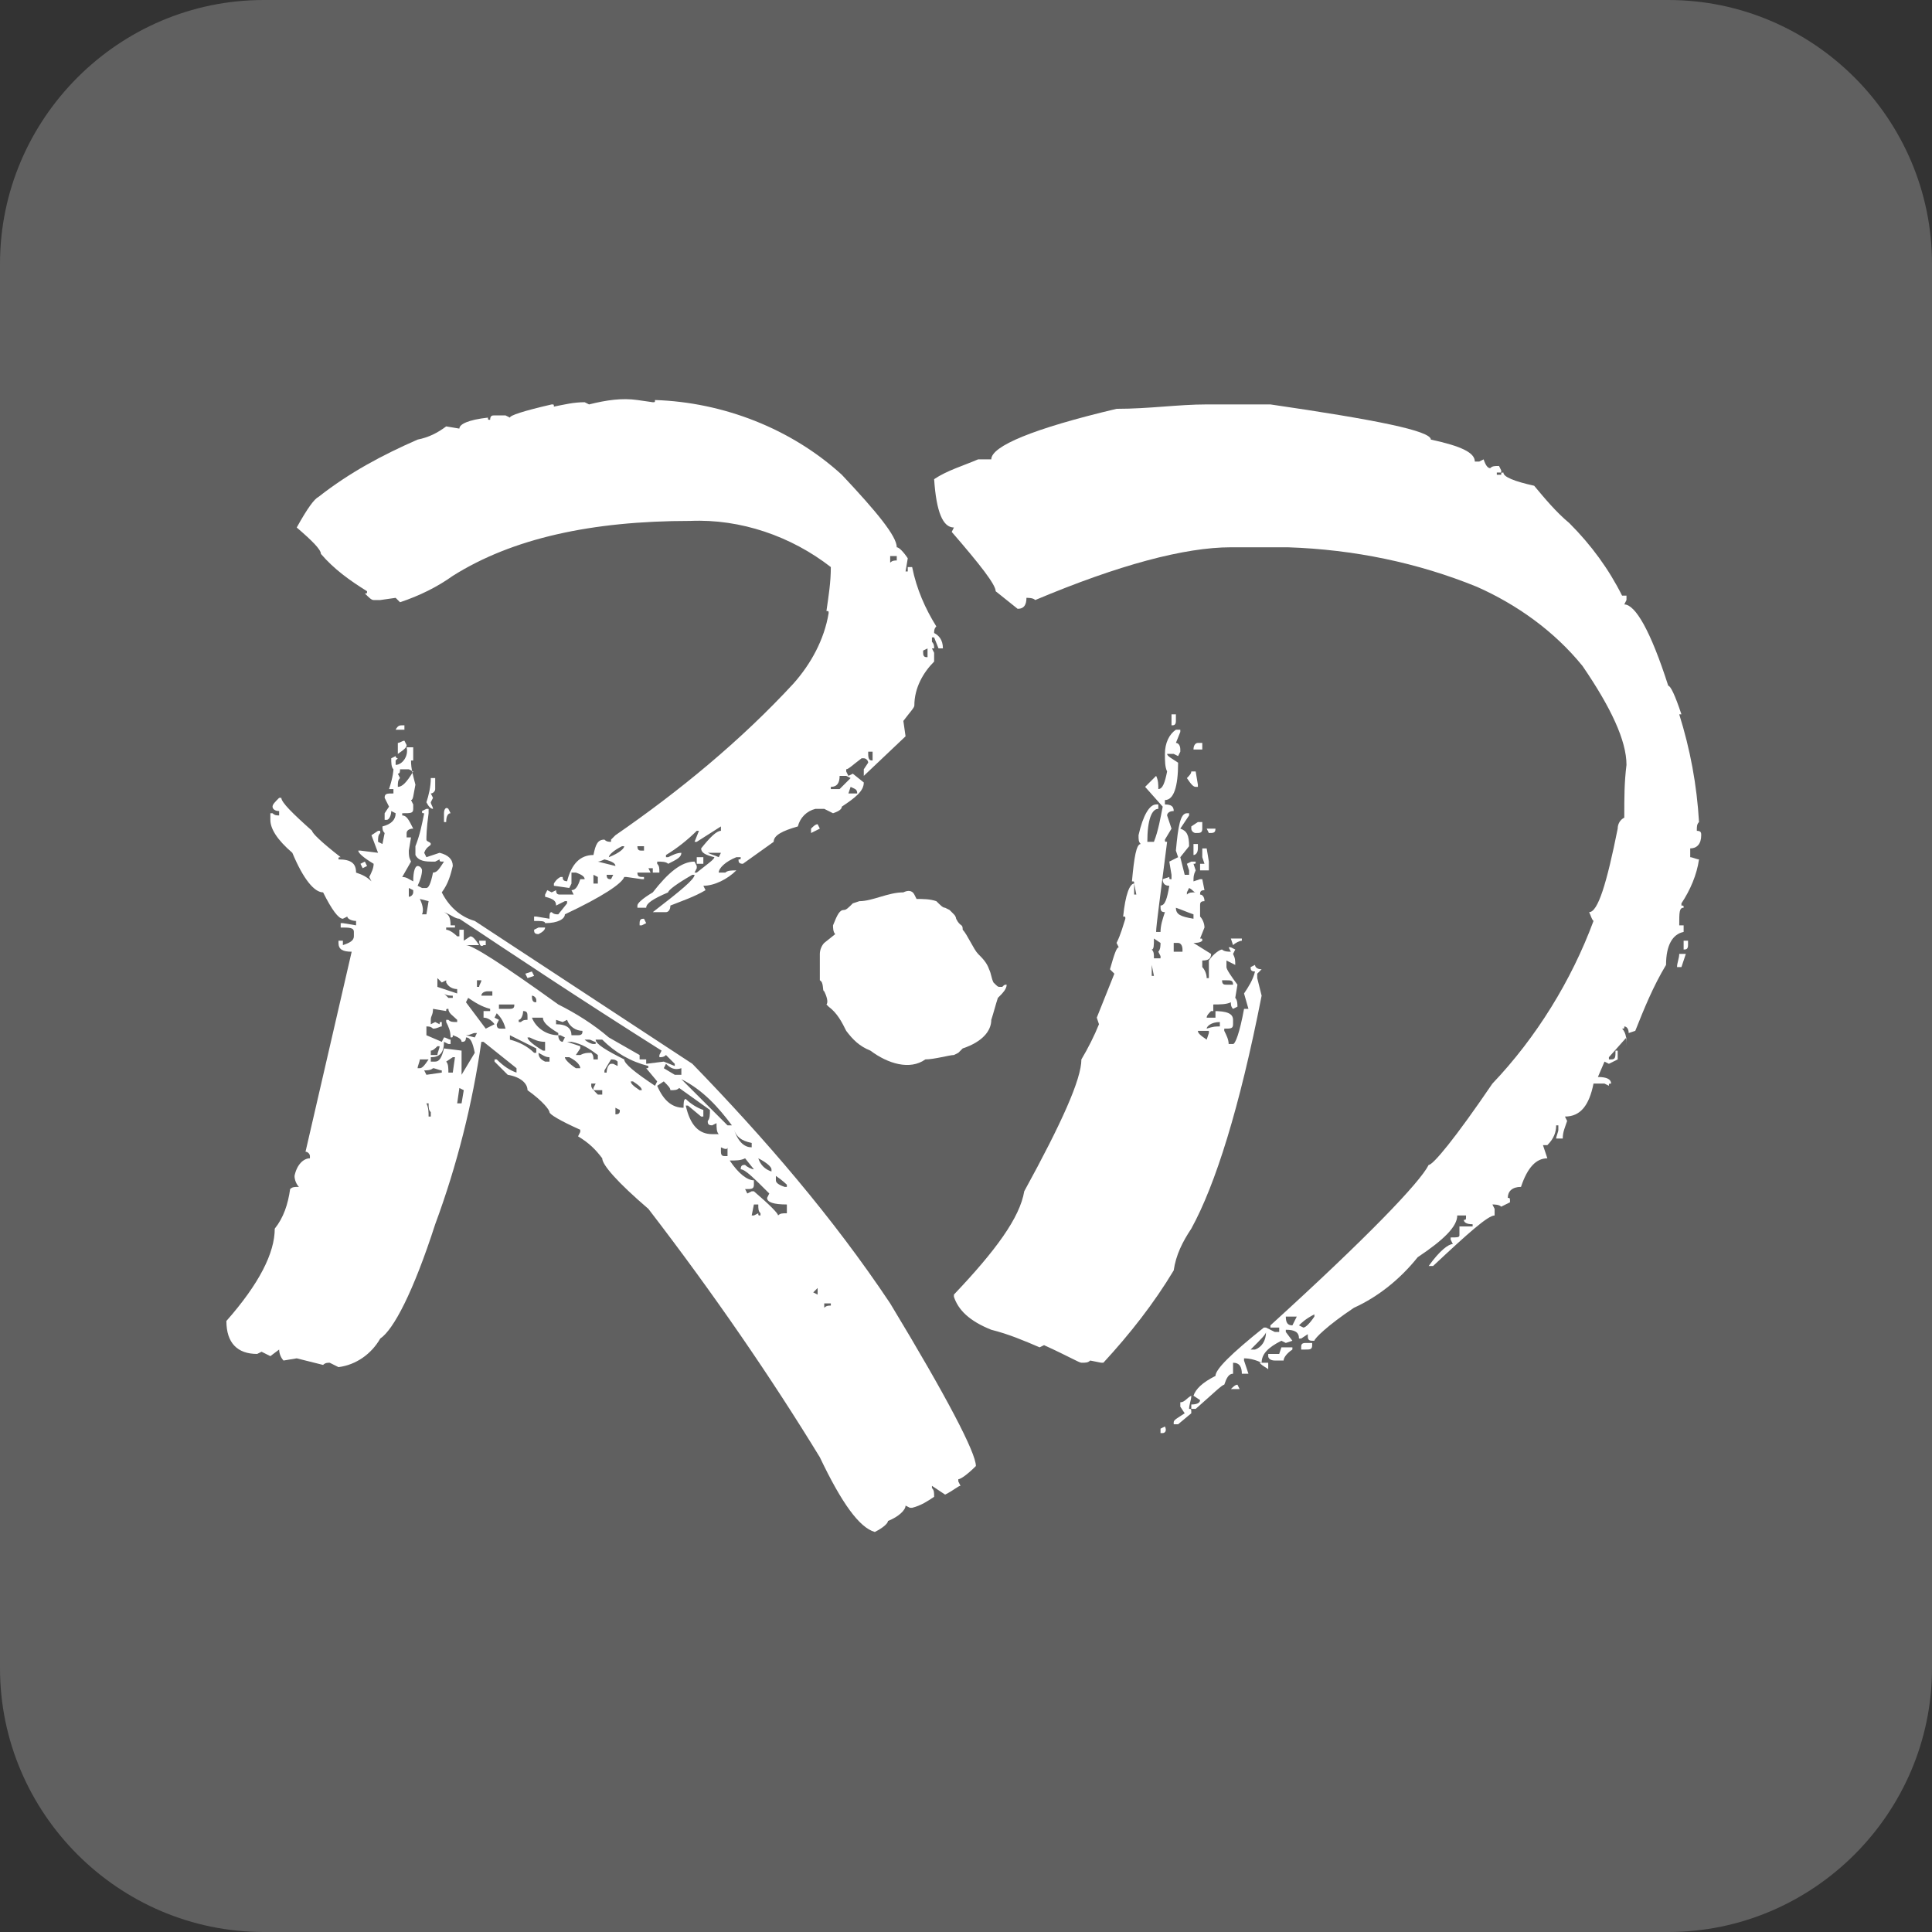 <?xml version="1.0" encoding="UTF-8"?> <svg xmlns="http://www.w3.org/2000/svg" xmlns:xlink="http://www.w3.org/1999/xlink" version="1.1" id="Layer_1" x="0px" y="0px" viewBox="0 0 87.9 87.9" style="enable-background:new 0 0 87.9 87.9;" xml:space="preserve"><rect x="0" y="0" width="87.9" height="87.9" fill="#333333" stroke="none"/> <style type="text/css"> .st0{fill:#606060;} .st1{fill:#FFFFFF;} </style> <path class="st0" d="M12,0h63.9c6.6,0,12,5.4,12,12v63.9c0,6.6-5.4,12-12,12H12c-6.6,0-12-5.4-12-12V12C0,5.4,5.4,0,12,0z"></path> <g> <path class="st1" d="M18.5,34h0.3v0.6h-0.1c0,0.4,0.1,0.7,0.2,1.1c-0.1,0.5-0.1,0.7-0.2,0.7l0.1,0.2v0.2c0,0.2-0.1,0.2-0.5,0.2v0.1 c0.2,0,0.3,0.2,0.5,0.6c-0.2,0-0.3,0.1-0.3,0.2v0.2h0.2l-0.1,0.6c0,0.2,0,0.3,0.1,0.5l-0.4,0.7c0.2,0,0.3,0.1,0.5,0.2 c0-0.5,0.1-0.7,0.2-0.7s0.2,0.1,0.2,0.2c0,0.2-0.1,0.5-0.2,0.7l0.2,0.1h0.2c0.1,0,0.2-0.2,0.3-0.7c0.2,0,0.3-0.2,0.5-0.5 c-0.2,0-0.2,0-0.2-0.1l-0.2,0.1h-0.2c-0.4,0-0.6-0.1-0.7-0.3v-0.4c0.2-0.5,0.3-1,0.4-1.5c-0.1,0-0.1,0-0.1-0.1l0,0l0.2-0.1h0.1V37 c-0.1,0.7-0.1,1.1-0.1,1.2c0,0.1,0.2,0.1,0.2,0.2s-0.2,0.1-0.3,0.4l0.1,0.2l0.6-0.2c0.4,0.1,0.6,0.3,0.6,0.6 c-0.1,0.4-0.2,0.8-0.5,1.2c0.3,0.6,0.8,1.1,1.5,1.3l9.9,6.5c3.3,3.4,6.4,7,9,10.9c2.6,4.3,3.9,6.8,3.9,7.4 c-0.4,0.4-0.7,0.6-0.8,0.6v0.1l0.1,0.2c-0.1,0-0.3,0.2-0.7,0.4l-0.6-0.4v0.1c0.1,0.1,0.1,0.2,0.1,0.4c-0.3,0.2-0.6,0.4-1,0.5h-0.1 l-0.2-0.1c0,0.2-0.3,0.5-0.8,0.7c0,0.1-0.2,0.3-0.6,0.5c-0.7-0.2-1.5-1.3-2.5-3.4c-2.2-3.6-4.8-7.4-7.8-11.3 c-1.4-1.2-2.1-2-2.1-2.3c-0.3-0.4-0.6-0.7-1.1-1l0.1-0.2v-0.1C25.5,51,25,50.7,25,50.6s-0.3-0.5-1-1c0-0.3-0.3-0.6-0.9-0.7 l-0.6-0.6v-0.1h0.1c0.3,0.3,0.6,0.5,0.9,0.6v-0.2L22,47.4h-0.1c-0.4,2.8-1.1,5.6-2.1,8.3c-1,3.1-1.9,4.8-2.5,5.2 c-0.4,0.7-1.1,1.2-1.9,1.3L15,62c-0.1,0-0.2,0-0.3,0.1c-0.4-0.1-0.8-0.2-1.2-0.3l-0.6,0.1c-0.1-0.1-0.2-0.3-0.2-0.5l-0.4,0.3 l-0.4-0.2l-0.2,0.1c-0.9,0-1.4-0.5-1.4-1.5c1.5-1.7,2.2-3.1,2.2-4.2c0.4-0.5,0.6-1.1,0.7-1.8c0.1-0.1,0.2-0.1,0.4-0.1 c-0.1-0.1-0.2-0.3-0.2-0.5c0.1-0.5,0.4-0.8,0.7-0.8v-0.1c0-0.1-0.1-0.2-0.2-0.2l2.1-9.1c-0.4,0-0.6-0.1-0.6-0.4v-0.1h0.2V43 c0.3-0.1,0.5-0.2,0.5-0.4v-0.2c0-0.2-0.2-0.2-0.6-0.2V42h0.1l0.6,0.1v-0.2c-0.2,0-0.4-0.1-0.4-0.2l-0.2,0.1c-0.2,0-0.5-0.4-0.9-1.2 c-0.4,0-0.9-0.6-1.4-1.8c-0.7-0.6-1-1.1-1-1.5V37h0.1c0.1,0.1,0.2,0.1,0.3,0.1v-0.2c-0.2,0-0.3-0.1-0.3-0.2s0.1-0.2,0.3-0.4h0.1 c0,0.2,0.5,0.7,1.4,1.5c0,0.1,0.4,0.5,1.3,1.2c-0.1,0-0.1,0-0.1,0.1l0,0c0.6,0,0.8,0.2,0.8,0.6c0.3,0.1,0.5,0.2,0.7,0.4l-0.1-0.2 c0.1-0.2,0.2-0.4,0.2-0.6c-0.5-0.3-0.7-0.5-0.7-0.6h0.1l0.8,0.1L16.9,38l0.3-0.2h0.1v0.1c-0.1,0.1-0.1,0.2-0.1,0.4l0.2,0.1l0.1-0.5 c-0.1-0.1-0.1-0.2-0.1-0.3c0.4-0.1,0.6-0.3,0.6-0.6l-0.2-0.1c0,0.2-0.1,0.4-0.2,0.4h-0.1V37l0.2-0.3l-0.2-0.4 c0-0.2,0.1-0.2,0.4-0.2v-0.2h-0.2c0.2-0.6,0.2-0.9,0.2-0.9c-0.1-0.1-0.1-0.3-0.1-0.5l0.2-0.1c0,0,0,0.1,0.1,0.1l0,0L18,34.6v0.2 C18.3,34.8,18.6,34.4,18.5,34z M29,18.2l0.7,0.1c0.1,0,0.1,0,0.1-0.1l0,0c3.1,0.1,6.2,1.3,8.5,3.4c1.6,1.7,2.5,2.8,2.5,3.3 c0.1,0,0.3,0.2,0.5,0.5L41.2,26l0,0h0.1v-0.2h0.2c0.2,1,0.6,1.9,1.1,2.7c-0.1,0.1-0.1,0.2-0.1,0.3c0.2,0.1,0.4,0.3,0.4,0.7h-0.2 L42.5,29h-0.1v0.2c0.1,0.1,0.1,0.2,0.1,0.3h-0.1l0.1,0.2v0.4c-0.5,0.5-0.9,1.2-0.9,2c0,0.1-0.2,0.3-0.5,0.7l0.1,0.7l-1.9,1.8V35 l0.2-0.3c0-0.1-0.1-0.2-0.2-0.2c0,0,0,0-0.1,0c-0.4,0.3-0.6,0.5-0.7,0.5v0.1l0.1,0.2l0.2-0.1l0.5,0.4c0,0.4-0.4,0.7-1,1.1 c0,0.1-0.1,0.2-0.4,0.3l-0.4-0.2h-0.4c-0.4,0.1-0.7,0.4-0.8,0.8c-0.7,0.2-1.1,0.4-1.1,0.7l-1.4,1c-0.2,0-0.2-0.1-0.2-0.2 c0.1,0,0.1,0,0.1-0.1l0,0h-0.2c-0.5,0.2-0.8,0.5-0.8,0.7H33c0.1-0.1,0.3-0.1,0.5-0.1c-0.4,0.4-1,0.7-1.5,0.7l0.1,0.2 c-0.5,0.3-1.1,0.5-1.6,0.7c0,0.2-0.1,0.3-0.2,0.3h-0.6l0,0c1.3-1,1.9-1.5,1.9-1.7h-0.1c-0.7,0.4-1.1,0.7-1.1,0.8 c-0.7,0.3-1,0.5-1,0.7H29v-0.1c0-0.1,0.2-0.3,0.7-0.6c0.7-0.9,1.3-1.4,1.9-1.4l0.1,0.2v0.1l-0.1,0.2h0.1c0.5-0.4,0.8-0.6,0.8-0.7 c-0.4-0.1-0.6-0.2-0.6-0.4c0.4-0.5,0.7-0.8,0.9-0.8v-0.2l-1.1,0.7h-0.1l0.2-0.5h-0.1c-0.4,0.4-0.9,0.8-1.4,1.1V39h0.1 c0.2-0.1,0.4-0.2,0.6-0.2c0,0.2-0.2,0.3-0.6,0.5c-0.1-0.1-0.3-0.1-0.5-0.1v0.1c0.1,0.1,0.1,0.2,0.1,0.4h-0.3v-0.2h-0.2l0.1,0.2H29 c0,0.2,0.1,0.2,0.3,0.2V40h-0.1l-0.7-0.1h-0.1c-0.1,0.3-1,0.9-2.7,1.7c0,0.2-0.3,0.4-0.9,0.4c0-0.1-0.2-0.1-0.5-0.1v-0.2h0.1 l0.6,0.1c0-0.2,0-0.3,0.1-0.3c0.1,0.1,0.2,0.1,0.3,0.1l0.4-0.5V41h-0.1l-0.4,0.2c0-0.2-0.1-0.3-0.5-0.4v-0.1l0.1-0.2l0.2,0.1 l0.2-0.1c0,0.2,0.1,0.2,0.2,0.2h0.6L26,40.5c0.2,0,0.3-0.2,0.4-0.5h0.2c0-0.1-0.1-0.2-0.4-0.3H26v0.4h-0.2c0.2-0.8,0.6-1.2,1.2-1.2 c0.1-0.5,0.2-0.7,0.5-0.7c0.1,0.1,0.2,0.1,0.3,0.1v-0.1L28,38c2.9-2,5.7-4.3,8.1-6.9c0.8-0.9,1.4-2,1.6-3.2c0-0.1,0-0.1-0.1-0.1 c0.1-0.7,0.2-1.3,0.2-2c-1.8-1.4-4.1-2.2-6.4-2.1c-4.5,0-8.1,0.8-10.8,2.5c-0.7,0.5-1.5,0.9-2.4,1.2L18,27.2l-0.7,0.1H17 c-0.1,0-0.2-0.1-0.4-0.3c0.1,0,0.1,0,0.1-0.1l0,0c-0.8-0.5-1.5-1-2.1-1.7c0-0.2-0.4-0.6-1.1-1.2c0.5-0.9,0.8-1.3,1-1.4 c1.4-1.1,2.9-1.9,4.5-2.6c0.5-0.1,0.9-0.3,1.3-0.6l0.6,0.1c0-0.2,0.4-0.4,1.3-0.5c0,0.1,0,0.1,0.1,0.1l0,0c0-0.2,0.1-0.2,0.2-0.2 H23l0.2,0.1c0-0.1,0.6-0.3,1.9-0.6c0.1,0,0.1,0,0.1,0.1c0.5-0.1,0.9-0.2,1.4-0.2l0.2,0.1C27.6,18.2,28.3,18.1,29,18.2z M16.6,39.2 l0.1,0.2l-0.2,0.1l-0.1-0.2L16.6,39.2z M18.3,33h0.1v0.2H18C18.1,33,18.2,33,18.3,33z M18.4,33.7l0.1,0.2c0,0.1-0.1,0.2-0.4,0.4V34 v-0.2C18.2,33.8,18.3,33.7,18.4,33.7L18.4,33.7z M18.2,35c0,0.1,0,0.2-0.1,0.2l0.1,0.2c-0.1,0.1-0.1,0.2-0.1,0.4 c0.2,0,0.4-0.2,0.7-0.7L18.6,35H18.2z M18.6,40.4v0.4c0.1,0,0.2-0.1,0.2-0.2c0,0,0,0,0-0.1L18.6,40.4z M19.1,48.2 c0,0.1-0.1,0.3-0.1,0.4h0.1c0.1,0,0.2-0.1,0.4-0.4H19.1z M19.1,40.9c0.1,0.2,0.2,0.5,0.1,0.7h0.2l0.1-0.6L19.1,40.9z M19.3,48.7 l0.1,0.2l0.7-0.1v-0.1c-0.1,0-0.3-0.1-0.4-0.1C19.6,48.7,19.4,48.7,19.3,48.7L19.3,48.7z M19.6,35.4h0.2v0.5c0,0.1-0.1,0.2-0.2,0.2 l0,0l0.1,0.2l-0.1,0.2c0,0.1,0.1,0.2,0.1,0.3c-0.1,0-0.2-0.1-0.3-0.3C19.5,36.2,19.6,35.8,19.6,35.4L19.6,35.4z M19.4,50.2 L19.4,50.2c0.1,0.2,0.1,0.4,0.1,0.6h0.1v-0.2c-0.1-0.1-0.1-0.2-0.1-0.4C19.5,50.2,19.4,50.2,19.4,50.2z M19.6,46.4v0.2l0.2-0.1 l0.2,0.1c0-0.1,0-0.1,0.1-0.1v0.2c-0.1,0-0.2,0.1-0.4,0.1c-0.1-0.1-0.2-0.1-0.3-0.1v0.4l0.7,0.3l0.1-0.2c0.1,0,0.2,0.1,0.3,0.1v0.2 h-0.1l-0.2-0.1c0,0.5-0.2,0.7-0.6,0.7v0.2h0.2c0.2,0,0.3-0.2,0.4-0.6l0.8,0.1v1.1l0.6-1c-0.1-0.5-0.2-0.7-0.4-0.7 c0,0.2-0.1,0.2-0.2,0.2c0-0.1-0.1-0.2-0.4-0.3c0,0.1,0,0.1-0.1,0.1c0-0.3-0.1-0.5-0.2-0.7v-0.1h0.1c0.1,0.1,0.2,0.1,0.4,0.1v-0.1 c-0.2-0.2-0.4-0.3-0.4-0.5c-0.1,0-0.1,0-0.1,0.1l-0.6-0.1C19.7,46.2,19.6,46.2,19.6,46.4L19.6,46.4z M19.6,47.8V48h0.3 c0-0.1,0.1-0.3,0.1-0.4h-0.1C19.8,47.7,19.7,47.8,19.6,47.8L19.6,47.8z M19.9,44.5v0.4c0.3,0.1,0.6,0.2,0.9,0.3V45 c-0.2,0-0.4-0.1-0.5-0.3v-0.1l-0.2,0.1L19.9,44.5z M20.4,36.8l0.1,0.2c-0.1,0-0.2,0.1-0.2,0.4h-0.1V37 C20.2,36.8,20.3,36.7,20.4,36.8C20.4,36.7,20.4,36.7,20.4,36.8L20.4,36.8z M20.2,41.5L20.2,41.5c0.2,0.1,0.3,0.2,0.3,0.6h0.2v0.1 h-0.4v0.1c0.1,0,0.3,0.1,0.5,0.3h0.1v-0.3h0.2v0.5l0.3-0.2c0.1,0,0.2,0.1,0.4,0.4h-0.6l0,0c0.3,0,1.7,0.9,4.2,2.7 c0.8,0.4,1.6,0.9,2.3,1.5l1.4,0.8c0,0.1,0,0.1,0,0.2l0,0h0.3v0.2l0.8-0.1l0.5,0.2v-0.1L30.3,48c-0.1,0.1-0.2,0.1-0.3,0.1V48 l0.1-0.2c-3.8-2.4-6.8-4.4-9.2-6C20.7,41.8,20.5,41.6,20.2,41.5L20.2,41.5z M20.2,45.2L20.2,45.2l0.2,0.2h0.2v-0.1 C20.5,45.3,20.3,45.3,20.2,45.2L20.2,45.2z M20.3,48.3c0.1,0.1,0.1,0.3,0.1,0.5h0.2l0.1-0.7h-0.1L20.3,48.3z M20.9,49.5l-0.1,0.7 H21l0.1-0.6L20.9,49.5z M21.3,45.4l-0.1,0.2l0.9,1.2c0.2-0.1,0.4-0.2,0.4-0.2s-0.2-0.3-0.5-0.3V46h0.3v-0.1 C21.9,45.8,21.6,45.6,21.3,45.4z M21.2,47.1L21.2,47.1l0.4,0.1l0.1-0.2h-0.1C21.5,47,21.4,47.1,21.2,47.1L21.2,47.1z M21.7,44.6 v0.3h0.1c0-0.1,0.1-0.2,0.1-0.3H21.7z M21.8,42.8h0.3V43H22C21.9,43.1,21.8,43,21.8,42.8C21.8,42.9,21.8,42.8,21.8,42.8L21.8,42.8z M21.9,45.3h0.5v-0.2h-0.2C22,45.1,21.9,45.2,21.9,45.3L21.9,45.3z M22.6,46.1l-0.1,0.2l0.2,0.1l-0.1,0.2c0,0.2,0.1,0.2,0.2,0.2H23 C22.9,46.4,22.7,46.2,22.6,46.1L22.6,46.1z M22.7,45.7v0.2h0.5c0.2,0,0.2-0.1,0.2-0.2H22.7z M23.2,47.1v0.2 c0.4,0.1,0.8,0.3,1.1,0.6h0.1v-0.2C24,47.5,23.6,47.3,23.2,47.1L23.2,47.1z M23.8,46c0,0.2-0.1,0.4-0.2,0.4v0.1h0.1 c0.1-0.1,0.2-0.1,0.3-0.1v-0.1C24,46.1,24,46,23.8,46L23.8,46L23.8,46z M24.2,44.2l0.1,0.2L24,44.5l-0.1-0.2L24.2,44.2z M24,47.2 c0,0.1,0.2,0.3,0.7,0.6h0.1v-0.4c-0.3,0-0.5-0.1-0.7-0.2C24.1,47.2,24,47.2,24,47.2z M24.2,45.3L24.2,45.3c0,0.3,0.1,0.3,0.2,0.3 v-0.1C24.4,45.4,24.3,45.3,24.2,45.3L24.2,45.3L24.2,45.3z M24.2,46.3c0.2,0.5,0.7,0.8,1.2,0.8V47c-0.5-0.3-0.7-0.5-0.7-0.7H24.2z M24.5,42.2h0.3c0,0.1-0.1,0.2-0.3,0.3c-0.2,0-0.2-0.1-0.2-0.2L24.5,42.2z M24.5,47.9L24.5,47.9c0,0.2,0.1,0.3,0.3,0.4H25v-0.2 C24.8,48.1,24.7,48,24.5,47.9L24.5,47.9z M25.5,39.9h0.1c0,0.2,0.1,0.2,0.4,0.2v0.1l-0.1,0.2l-0.7-0.1v-0.1 C25.2,40.2,25.3,40,25.5,39.9L25.5,39.9z M25.3,46.4v0.2c0.5,0,0.7,0.2,0.7,0.5h0.3c0.2,0,0.2-0.1,0.2-0.2c-0.3,0-0.6-0.2-0.7-0.5 l-0.2,0.1L25.3,46.4z M25.4,47.1L25.4,47.1c0,0.2,0.1,0.3,0.2,0.3l0.1-0.2l-0.2-0.1H25.4z M25.7,48.1c0,0.1,0.2,0.3,0.5,0.5h0.2 c0-0.1-0.1-0.3-0.5-0.5H25.7z M25.8,47.4L25.8,47.4l0.6,0.2v0.1L26.2,48h0.2c0.2-0.1,0.3-0.1,0.5-0.1C27,48,27,48.1,27,48.2h0.2V48 c-0.4-0.3-0.7-0.5-1.2-0.6H25.8z M26.6,47.3L26.6,47.3c0.1,0.1,0.3,0.2,0.4,0.2h0.1v-0.1c-0.1,0-0.2-0.1-0.3-0.1 C26.8,47.3,26.6,47.3,26.6,47.3z M26.9,49.2v0.2c0,0.1,0.1,0.2,0.3,0.4h0.2v-0.2H27v-0.1l0.1-0.2h-0.2V49.2z M27,39.8v0.4h0.2v-0.3 L27,39.8z M27.1,47.3c0,0.2,0.5,0.5,1.3,0.9c0,0.2,0.5,0.6,1.4,1.2l0.1-0.2l-0.5-0.6c0.1,0,0.1,0,0.1-0.1c-0.8-0.2-1.5-0.6-2.1-1.2 C27.4,47.3,27.1,47.3,27.1,47.3z M27.2,39.2L27.2,39.2l0.8,0.2c0-0.1-0.1-0.2-0.5-0.3C27.5,39.1,27.3,39.2,27.2,39.2L27.2,39.2z M27.8,48.2l-0.3,0.5v0.1h0.1c0-0.2,0.1-0.4,0.2-0.4h0.1l0.2,0.1v-0.2C28,48.2,27.9,48.2,27.8,48.2z M27.6,39.8 c0,0.2,0.1,0.2,0.2,0.2l0.1-0.2H27.6z M27.7,39L27.7,39c0.5-0.2,0.7-0.4,0.7-0.5h-0.1C27.9,38.7,27.7,38.9,27.7,39L27.7,39z M28,50.4v0.3c0.2,0,0.2-0.1,0.2-0.2L28,50.4z M28.7,49.2c0,0.1,0.1,0.2,0.4,0.4h0.1c0-0.1-0.1-0.2-0.4-0.4H28.7z M29,38.5 c0,0.2,0.1,0.2,0.2,0.2h0.1v-0.2H29z M29.3,41.8l0.1,0.2l-0.2,0.1h-0.1V42C29.1,41.8,29.2,41.8,29.3,41.8z M29.9,49.4L29.9,49.4 c0.3,0.7,0.7,1,1.2,1c0-0.2,0-0.4,0.1-0.4c0.2,0.2,0.5,0.4,0.8,0.5v0.3h-0.1l-0.6-0.5h-0.1c0.2,0.9,0.6,1.3,1.2,1.3h0.3 c-0.1-0.1-0.1-0.3-0.1-0.5l-0.2,0.1c-0.2,0-0.2-0.1-0.2-0.2c0.1-0.1,0.1-0.3,0.1-0.5l-1.4-1c-0.1,0.1-0.2,0.1-0.4,0.1 c0-0.1-0.1-0.2-0.3-0.4L29.9,49.4z M30.3,48.4l-0.1,0.2l0.5,0.3H31v-0.3C30.7,48.7,30.5,48.6,30.3,48.4L30.3,48.4z M31,49.1 L31,49.1l2.1,2.1h0.2C32.7,50.4,32,49.6,31,49.1L31,49.1z M31.7,39H32v0.3h-0.3V39z M32.2,38.8L32.2,38.8c0.2,0.1,0.3,0.1,0.5,0.2 l0.1-0.2H32.2z M32.8,52.2v0.2c0,0.2,0.1,0.2,0.2,0.2h0.1v-0.4C33.1,52.3,33,52.3,32.8,52.2L32.8,52.2z M33.2,52.8L33.2,52.8 c0.4,0.6,0.8,0.9,1.1,0.9v0.2c0,0.2-0.1,0.2-0.4,0.2l0.1,0.2l0.2-0.1h0.1c0.7,0.6,1.1,1,1.1,1.1c0.1-0.1,0.2-0.1,0.4-0.1v-0.4 c-0.6,0-0.9-0.1-0.9-0.3l0.1-0.2c-0.7-0.7-1.1-1.1-1.3-1.1c0-0.2,0.1-0.2,0.2-0.2c0.1,0.1,0.3,0.2,0.4,0.2l-0.4-0.5 C33.7,52.8,33.5,52.8,33.2,52.8L33.2,52.8z M33.4,51.4L33.4,51.4c0.2,0.6,0.5,0.8,0.8,0.8V52C33.7,51.9,33.5,51.7,33.4,51.4 L33.4,51.4z M34.3,54.8l-0.1,0.5h0.1l0.2-0.1c0,0.1,0,0.1,0.1,0.1l0,0v-0.1c-0.1-0.1-0.1-0.2-0.1-0.4H34.3z M34.5,52.7 c0.1,0.3,0.3,0.5,0.6,0.6v-0.1C35.1,53.1,34.9,52.9,34.5,52.7L34.5,52.7z M35.3,53.5v0.2c0,0.1,0.1,0.2,0.4,0.3h0.1v-0.1 C35.8,53.9,35.6,53.7,35.3,53.5L35.3,53.5z M37.2,37.5l0.1,0.2l-0.4,0.2v-0.2C37,37.6,37.1,37.5,37.2,37.5L37.2,37.5z M37.2,58.6 L37,58.8l0.2,0.1V58.6L37.2,58.6z M37.5,59.3v0.2c0.1-0.1,0.2-0.1,0.3-0.1v-0.1C37.8,59.3,37.5,59.3,37.5,59.3z M38.2,35.3 c0,0.3-0.1,0.5-0.4,0.5v0.1h0.4l0.5-0.5l-0.2-0.1H38.2z M38.7,35.8l-0.1,0.3H39C39,35.9,38.9,35.9,38.7,35.8L38.7,35.8z M39.5,34.3 L39.5,34.3c0,0.3,0.1,0.3,0.2,0.3v-0.4h-0.2V34.3z M40.5,25.3v0.3c0.1-0.1,0.2-0.1,0.3-0.1v-0.2C40.7,25.3,40.6,25.3,40.5,25.3 L40.5,25.3z M42,29.6v0.1c0,0.2,0.1,0.2,0.2,0.2v-0.4L42,29.6L42,29.6z"></path> <path class="st1" d="M54.9,18.4h2.9c4.8,0.7,7.3,1.2,7.3,1.6c1.4,0.3,2,0.6,2,1h0.2l0.2-0.1c0.1,0.3,0.2,0.4,0.3,0.4 c0.1-0.1,0.2-0.1,0.4-0.1l0.1,0.2v0.1h-0.2v0.1h0.2c0-0.1,0-0.1,0.1-0.1l0,0c0,0.2,0.5,0.4,1.4,0.6c0.5,0.6,1,1.2,1.6,1.7 c1,1,1.8,2.1,2.4,3.3H74v0.2l-0.1,0.2c0.5,0,1.2,1.2,2,3.7c0.1,0,0.3,0.4,0.6,1.3h-0.1c0.5,1.6,0.8,3.2,0.9,4.9 c-0.1,0.1-0.1,0.2-0.1,0.4c0.2,0,0.2,0.1,0.2,0.2c0,0.4-0.2,0.6-0.5,0.6V39c0.1,0,0.3,0.1,0.4,0.1c-0.1,0.7-0.4,1.4-0.8,2v0.1 c0.1,0,0.1,0,0.1,0.1l0,0c-0.2,0-0.2,0.2-0.2,0.8h0.2v0.3c-0.5,0.1-0.8,0.6-0.8,1.5c-0.6,1-1,2-1.4,3L74.1,47 c0-0.2-0.1-0.3-0.2-0.3c0,0.1,0,0.1-0.1,0.1C74,47,74,47.3,74,47.6v0.1l0,0v-0.5l-0.8,0.9v0.1h0.1c0.2,0,0.2-0.1,0.2-0.4h0.1v0.4 l-0.4,0.2L73,48.3L72.7,49c0.4,0,0.6,0.1,0.6,0.3c-0.1,0-0.1,0-0.1,0.1l0,0L73,49.3h-0.5c-0.2,1-0.6,1.5-1.3,1.5l0.1,0.2 c-0.1,0.3-0.2,0.5-0.2,0.8h-0.3c0-0.1,0.1-0.3,0.1-0.4v-0.2h-0.1c0,0.3-0.1,0.6-0.4,0.9h-0.2l0.2,0.6c-0.5,0-0.9,0.4-1.2,1.3 c-0.4,0-0.6,0.2-0.6,0.5c0.1,0,0.1,0,0.1,0.2l-0.4,0.2c-0.1-0.1-0.3-0.1-0.4-0.1L68,55v0.3c-0.3,0-1.2,0.8-2.8,2.3H65 c0.5-0.7,0.9-1,1.1-1L66,56.4v-0.1c0.3,0,0.4,0,0.4-0.1v-0.4H67v-0.1c-0.3,0-0.4-0.1-0.4-0.2c0.1,0,0.1,0,0.1-0.2h-0.4 c0,0.5-0.6,1.1-1.8,1.9c-0.8,1-1.8,1.8-2.9,2.3c-1.2,0.8-1.8,1.4-1.8,1.5h-0.1c-0.2,0-0.2-0.1-0.2-0.3l-0.3,0.2h-0.1 c0-0.3-0.2-0.4-0.6-0.4v0.1l0.3,0.4l-0.3,0.1L58.3,61c-0.6,0.3-0.9,0.6-0.9,1c-0.2-0.1-0.5-0.2-0.8-0.2v0.1l0.2,0.6h-0.3 c0-0.3-0.1-0.5-0.4-0.5v0.5c-0.2,0-0.3,0.2-0.4,0.5c-0.1,0-0.5,0.4-1.3,1.1h-0.2v-0.2c0.3,0,0.4-0.1,0.4-0.2l-0.3-0.2 c0.1-0.3,0.4-0.6,1-0.9c0-0.3,0.7-1,2.2-2.2h0.1l0.4,0.2h0.2v-0.2h-0.4v-0.1c4.4-4,6.8-6.5,7.2-7.3c0.2,0,1.2-1.2,2.9-3.7 c2-2.1,3.6-4.7,4.6-7.4c-0.1-0.1-0.1-0.2-0.2-0.4c0.4,0,0.8-1.3,1.3-3.8c0-0.2,0.1-0.4,0.3-0.5v-0.1c0-0.8,0-1.5,0.1-2.3 c0-1.1-0.7-2.6-2-4.5c-1.3-1.6-3-2.8-4.8-3.6c-2.7-1.1-5.6-1.7-8.6-1.8H56c-2.1,0-5.1,0.8-8.9,2.4c-0.1-0.1-0.3-0.1-0.4-0.1 c0,0.3-0.1,0.5-0.4,0.5l-1-0.8c0-0.3-0.7-1.2-2-2.7l0.1-0.2c-0.5,0-0.8-0.7-0.9-2.2c0.6-0.4,1.3-0.6,2-0.9h0.6 c0-0.6,1.9-1.4,5.7-2.3C52.3,18.6,53.6,18.4,54.9,18.4z M53.5,33.2h0.2v0.1l-0.2,0.5c0.1,0,0.2,0.1,0.2,0.3v0.1l-0.1,0.2l-0.2-0.1 h-0.3c0,0.1,0.2,0.2,0.5,0.4c0,1.1-0.2,1.7-0.6,1.7v0.2c0.3,0,0.4,0.1,0.4,0.3c-0.2,0-0.3,0.1-0.3,0.2l0.2,0.6L53,38.2 c0,0.1,0,0.1,0.1,0.1l0,0c-0.3,2.4-0.5,3.8-0.5,4.1h0.2c0-0.3,0.1-0.6,0.2-0.9c-0.2,0-0.2-0.1-0.2-0.3c0.2,0,0.3-0.3,0.4-0.9 c-0.2,0-0.3-0.1-0.3-0.3l0.3-0.1c0,0.1,0,0.1,0.1,0.1l0,0v-0.2l-0.1-0.6l0.4-0.2l-0.1-0.3c0.1-1.1,0.2-1.7,0.5-1.7h0.1v0.1 l-0.4,0.6c0.3,0.1,0.4,0.3,0.4,0.8L53.7,39l0.2,0.8h0.2v-0.2L54,39.3l0.2-0.1h0.2c0,0.1,0,0.1-0.1,0.1l0.1,0.3 c-0.1,0.2-0.1,0.3-0.1,0.5l0.3-0.1h0.1l0.1,0.5c-0.2,0-0.2,0.1-0.2,0.2c0.1,0,0.2,0.1,0.2,0.3c-0.2,0-0.2,0.1-0.2,0.2v0.5 c0.1,0.1,0.2,0.3,0.2,0.5l-0.2,0.5c0.1,0,0.1,0,0.1,0.1c-0.1,0.1-0.3,0.1-0.4,0.1l0.8,0.5c0,0.2-0.1,0.3-0.4,0.3V44 c0.1,0.1,0.2,0.3,0.2,0.5H55v-0.8c0.2-0.3,0.5-0.5,0.6-0.5c0.1,0.1,0.3,0.1,0.4,0.1l-0.1-0.2H56l0.2,0.1l-0.1,0.2 c0.1,0.2,0.1,0.3,0.1,0.5l-0.4-0.2V44c0,0.1,0.2,0.4,0.5,0.8l-0.1,0.6c0.1,0.1,0.1,0.3,0.1,0.4l-0.2,0.1C56,45.8,56,45.7,56,45.6 c-0.2,0.1-0.5,0.1-0.8,0.1V46c0.6,0,0.9,0.1,0.9,0.4v0.2c0,0.2-0.1,0.2-0.4,0.2v0.1c0.1,0.2,0.2,0.4,0.2,0.6h0.2 c0.1,0,0.3-0.5,0.5-1.6h0.2l-0.2-0.7c0.2-0.3,0.4-0.6,0.5-1c-0.2,0-0.2-0.1-0.2-0.2l0.2-0.1c0,0.1,0.1,0.2,0.3,0.2l0,0l-0.2,0.2 v0.2l0.2,0.8c-1,5.1-2.1,8.6-3.2,10.6c-0.4,0.6-0.7,1.2-0.8,1.9c-0.9,1.5-2,2.9-3.2,4.2h-0.1l-0.5-0.1C49.5,62,49.4,62,49.2,62 c-0.1,0-0.6-0.3-1.7-0.8l-0.2,0.1c-0.7-0.3-1.4-0.6-2.2-0.8c-1-0.4-1.5-0.9-1.7-1.5v-0.1c1.9-2,3-3.5,3.2-4.7 c1.7-3.1,2.6-5.1,2.6-6c0.3-0.5,0.6-1.1,0.8-1.6l-0.1-0.3l0.8-2l-0.2-0.2c0.2-0.7,0.3-1,0.4-1l-0.1-0.2c0.2-0.4,0.3-0.8,0.4-1.1 c0-0.1,0-0.1-0.1-0.1c0.1-1,0.3-1.5,0.5-1.5c0-0.1,0-0.1-0.1-0.1l0,0c0.1-1.1,0.2-1.7,0.4-1.7c-0.1-0.1-0.1-0.2-0.1-0.4 c0.2-0.9,0.5-1.4,0.8-1.4h0.1v0.2c-0.3,0-0.5,0.5-0.5,1.5h0.3c0.2-0.5,0.3-1.1,0.4-1.6l-0.8-0.9l0.5-0.5c0.1,0.2,0.1,0.4,0.1,0.6 c0.2,0,0.3-0.3,0.4-0.8C53,34.9,53,34.6,53,34.3C53,33.8,53.2,33.4,53.5,33.2z M51.6,40.2v0.5h0.1L51.6,40.2L51.6,40.2z M52.5,42.7 c0,0.3,0,0.5-0.1,0.5c0.1,0.1,0.1,0.2,0.1,0.4h0.3v-0.1l-0.1-0.2c0.1-0.1,0.1-0.3,0.1-0.4L52.5,42.7z M52.4,43.9v0.5h0.1L52.4,43.9 L52.4,43.9z M53,64.9L53,64.9L53,64.9c0.1,0.2,0,0.3-0.1,0.3c0,0,0,0-0.1,0V65L53,64.9z M53.3,32.5h0.2v0.3c0,0.2-0.1,0.2-0.2,0.2 V32.5z M54.2,63.5L54.2,63.5c0,0.2-0.1,0.4-0.1,0.6c0.1,0,0.1,0,0.1,0.2l-0.6,0.5h-0.2v-0.1c0-0.1,0.2-0.2,0.5-0.4L53.7,64v-0.2 C53.9,63.8,54,63.6,54.2,63.5L54.2,63.5z M53.4,42.9v0.4h0.4v-0.1c0-0.2-0.1-0.3-0.2-0.3L53.4,42.9z M53.5,41.3L53.5,41.3 c0,0.3,0.2,0.4,0.8,0.5v-0.2C54,41.5,53.8,41.4,53.5,41.3L53.5,41.3z M54.1,40.4L54,40.6v0.1c0.1-0.1,0.2-0.1,0.4-0.1 C54.3,40.6,54.3,40.5,54.1,40.4L54.1,40.4L54.1,40.4z M54.2,35.1h0.2l0.1,0.6v0.1h-0.1c-0.1,0-0.2-0.1-0.4-0.4 C54.1,35.3,54.2,35.2,54.2,35.1L54.2,35.1z M54.5,37.4h0.2v0.3c0,0.2-0.1,0.2-0.3,0.2c-0.1,0-0.2-0.1-0.2-0.2c0,0,0,0,0-0.1 L54.5,37.4z M54.5,33.8h0.2v0.3h-0.4C54.3,33.9,54.4,33.8,54.5,33.8L54.5,33.8z M54.3,38.4h0.2v0.2c0,0.2-0.1,0.3-0.2,0.3V38.4z M54.5,46.9c0,0.1,0.1,0.2,0.4,0.4L55,47v-0.1H54.5z M54.7,38.6h0.2l0.1,0.6v0.4h-0.4v-0.3h0.2L54.7,39V38.6z M54.9,37.7h0.4 c0,0.2-0.1,0.2-0.3,0.2L54.9,37.7z M54.9,46.3h0.4V46h-0.2C55,46.1,54.9,46.2,54.9,46.3L54.9,46.3z M54.9,46.8L54.9,46.8 c0.3-0.1,0.4-0.1,0.6-0.1v-0.2C55.1,46.5,54.9,46.7,54.9,46.8L54.9,46.8z M55.6,44.6c0,0.2,0.1,0.2,0.2,0.2h0.3 c0-0.2-0.1-0.2-0.3-0.2H55.6z M56,42.7h0.5v0.1c-0.1,0-0.3,0.1-0.4,0.2L56,42.7z M56.3,63L56.3,63l0.1,0.2H56 C56.1,63.1,56.2,63,56.3,63z M56.9,61.4h0.2c0.3-0.1,0.5-0.4,0.5-0.8C57.6,60.7,57.4,60.9,56.9,61.4L56.9,61.4z M57.3,62h0.4v0.3 C57.6,62.2,57.5,62.2,57.3,62L57.3,62z M58.3,61.3h0.5v0.1c-0.3,0.2-0.4,0.4-0.4,0.5H58c-0.2,0-0.3-0.1-0.3-0.2v-0.1h0.5L58.3,61.3 L58.3,61.3z M58.5,59.9L58.5,59.9c0,0.3,0.1,0.4,0.3,0.4l0.2-0.4H58.5z M59.1,60.3L59.1,60.3l0.2,0.1c0.1,0,0.3-0.2,0.5-0.5v-0.1 C59.4,60,59.2,60.2,59.1,60.3L59.1,60.3z M59.4,61.1h0.3v0.1c0,0.2-0.1,0.2-0.3,0.2h-0.2v-0.1C59.2,61.2,59.2,61.1,59.4,61.1 L59.4,61.1z M76.4,43.4h0.3L76.5,44h-0.2C76.3,43.8,76.4,43.6,76.4,43.4z M76.6,42.8h0.2V43c0,0.2-0.1,0.2-0.2,0.2V42.8z"></path> <path class="st1" d="M39.6,47.8L39.6,47.8c-0.5-0.2-0.8-0.5-1.1-0.9c-0.2-0.4-0.4-0.8-0.8-1.1l-0.1-0.1c0.1-0.1,0-0.4-0.1-0.6 c-0.1,0,0-0.4-0.2-0.5v-1.2c0-0.2,0.1-0.4,0.2-0.5l0.5-0.4c-0.1-0.1-0.1-0.3-0.1-0.4c0.2-0.5,0.3-0.7,0.5-0.7 c0.1,0,0.2-0.1,0.4-0.3l0.3-0.1c0.6,0,1.3-0.4,2-0.4c0.2-0.1,0.4-0.1,0.5,0.1l0.1,0.2c0.3,0,0.6,0,0.9,0.1c0.2,0.2,0.3,0.3,0.4,0.3 l0.2,0.1l0.2,0.2c0.1,0.1,0.1,0.2,0.1,0.2c0.2,0.4,0.3,0.2,0.3,0.5c0.2,0.2,0.5,0.9,0.7,1.1c0.2,0.2,0.4,0.4,0.5,0.7 c0.1,0.2,0.1,0.4,0.2,0.6c0.2,0.2,0.2,0.2,0.3,0.2h0.1c0.1-0.1,0.1-0.1,0.2-0.1c0,0.2-0.2,0.4-0.3,0.5l-0.1,0.1 c-0.1,0.3-0.2,0.7-0.3,1c0,0.5-0.4,1-1.3,1.3l-0.2,0.2L43.4,48c-0.2,0-0.9,0.2-1.3,0.2C41.4,48.7,40.4,48.4,39.6,47.8z M43.9,41.8 L43.9,41.8c0,0.1,0,0.1,0,0.2V41.8z"></path> </g> </svg> 